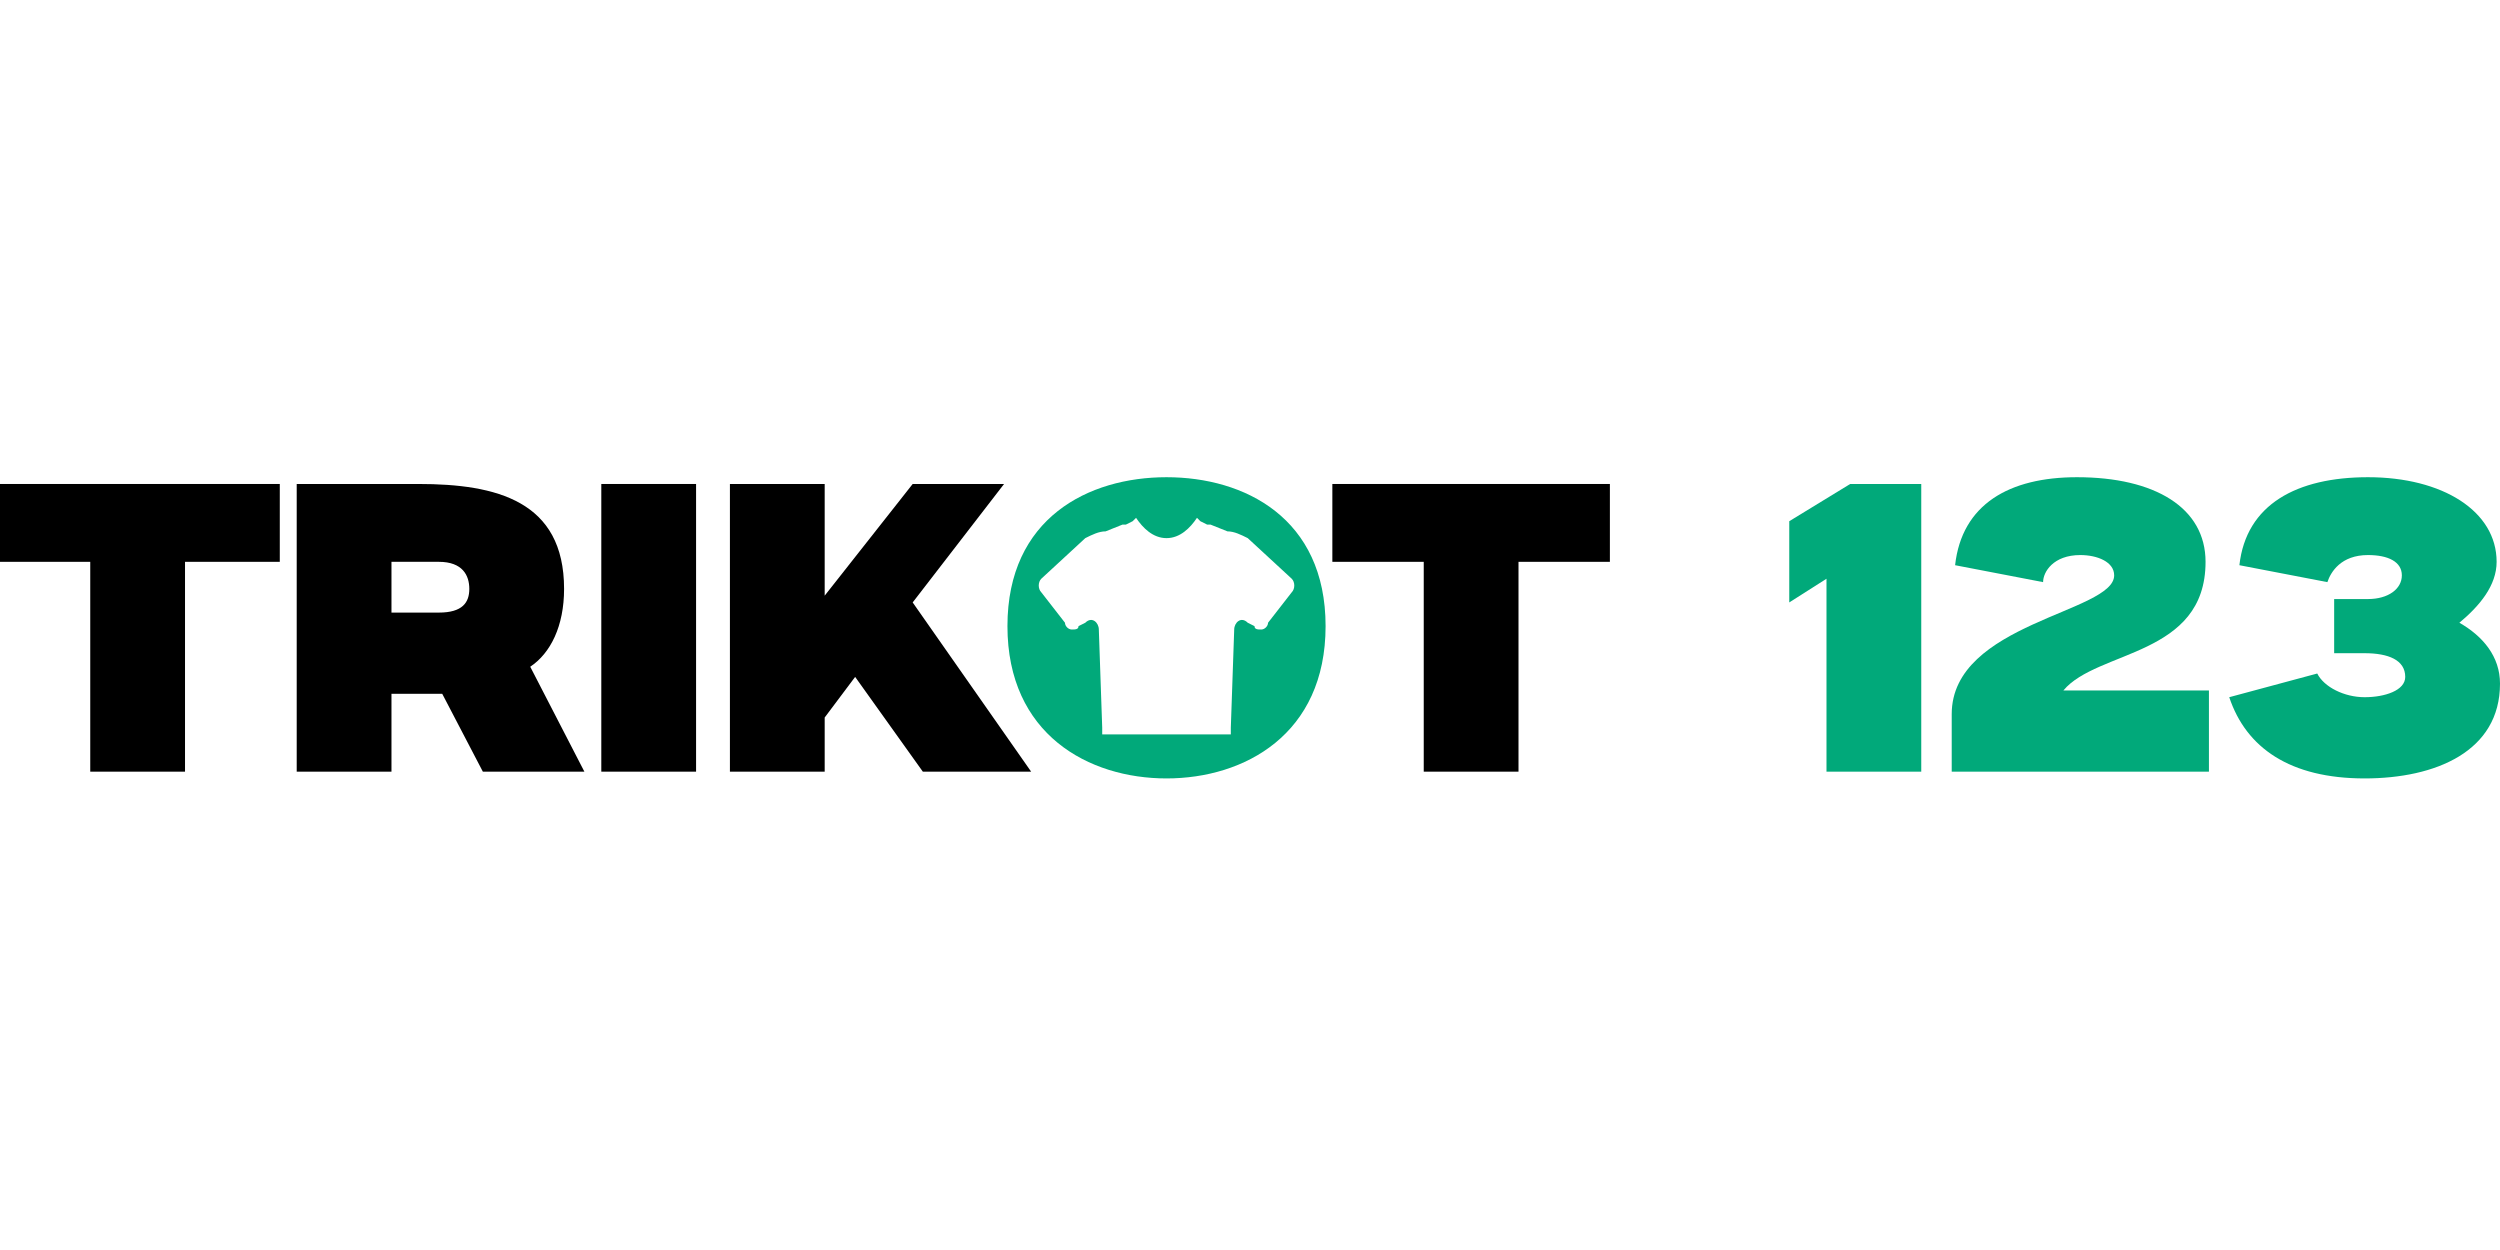 <svg xmlns="http://www.w3.org/2000/svg" viewBox="0.374 0.257 0.554 0.067" class="w-96 h-auto !w-72 !h-10" width="400px" height="200px"><g transform="matrix(0.75, 0, 0, 0.75, 0.247, -0.082)" id="object-0"><path id="path14" d="M 0.252 0.455 L 0.252 0.478 L 0.224 0.478 L 0.224 0.54 L 0.196 0.54 L 0.196 0.478 L 0.169 0.478 L 0.169 0.455 L 0.252 0.455 Z" style="fill: black; fill-rule: nonzero;"></path><path id="path26" d="M 0.299 0.493 C 0.306 0.493 0.308 0.49 0.308 0.486 C 0.308 0.482 0.306 0.478 0.299 0.478 L 0.285 0.478 L 0.285 0.493 L 0.299 0.493 L 0.299 0.493 Z M 0.342 0.54 L 0.312 0.54 L 0.3 0.517 C 0.298 0.517 0.295 0.517 0.293 0.517 L 0.285 0.517 L 0.285 0.54 L 0.257 0.54 L 0.257 0.455 L 0.293 0.455 C 0.316 0.455 0.336 0.46 0.336 0.486 C 0.336 0.497 0.332 0.505 0.326 0.509 L 0.342 0.54 Z" style="fill: black; fill-rule: nonzero;"></path><rect id="path28" x="0.347" y="-0.54" width="0.028" height="0.085" transform="matrix(1, 0, 0, -1, 0, 0)" style="fill: black; fill-rule: nonzero;"></rect><path id="path32" d="M 0.474 0.54 L 0.442 0.54 L 0.422 0.512 L 0.413 0.524 L 0.413 0.54 L 0.385 0.54 L 0.385 0.455 L 0.413 0.455 L 0.413 0.488 L 0.439 0.455 L 0.466 0.455 L 0.439 0.49 L 0.474 0.54 Z" style="fill: black; fill-rule: nonzero;"></path><path id="path36" d="M 0.544 0.496 L 0.544 0.496 C 0.544 0.497 0.543 0.498 0.542 0.498 C 0.541 0.498 0.54 0.498 0.54 0.497 L 0.538 0.496 C 0.536 0.494 0.534 0.496 0.534 0.498 L 0.533 0.527 C 0.533 0.528 0.533 0.528 0.533 0.529 C 0.533 0.529 0.532 0.529 0.532 0.529 C 0.532 0.529 0.532 0.529 0.532 0.529 C 0.532 0.529 0.532 0.529 0.532 0.529 C 0.532 0.529 0.532 0.529 0.532 0.529 C 0.532 0.529 0.531 0.529 0.531 0.529 L 0.524 0.529 L 0.505 0.529 L 0.505 0.529 L 0.497 0.529 C 0.496 0.529 0.496 0.529 0.496 0.529 C 0.496 0.529 0.496 0.529 0.496 0.529 C 0.496 0.529 0.496 0.529 0.496 0.529 C 0.496 0.529 0.496 0.529 0.496 0.529 C 0.496 0.529 0.495 0.529 0.495 0.529 C 0.495 0.528 0.495 0.528 0.495 0.527 L 0.494 0.498 C 0.494 0.496 0.492 0.494 0.49 0.496 L 0.488 0.497 C 0.488 0.498 0.487 0.498 0.486 0.498 C 0.485 0.498 0.484 0.497 0.484 0.496 L 0.484 0.496 L 0.477 0.487 C 0.476 0.486 0.476 0.484 0.477 0.483 L 0.49 0.471 C 0.492 0.47 0.494 0.469 0.496 0.469 L 0.501 0.467 C 0.502 0.467 0.502 0.467 0.502 0.467 L 0.504 0.466 C 0.504 0.466 0.505 0.465 0.505 0.465 C 0.507 0.468 0.51 0.471 0.514 0.471 C 0.518 0.471 0.521 0.468 0.523 0.465 C 0.523 0.465 0.524 0.466 0.524 0.466 L 0.526 0.467 C 0.526 0.467 0.526 0.467 0.527 0.467 L 0.532 0.469 C 0.534 0.469 0.536 0.47 0.538 0.471 L 0.551 0.483 C 0.552 0.484 0.552 0.486 0.551 0.487 L 0.544 0.496 Z M 0.514 0.453 C 0.491 0.453 0.467 0.465 0.467 0.497 C 0.467 0.529 0.491 0.542 0.514 0.542 C 0.537 0.542 0.561 0.529 0.561 0.497 C 0.561 0.465 0.537 0.453 0.514 0.453" style="fill: rgb(1, 169, 122); fill-rule: nonzero;"></path><path id="path40" d="M 0.645 0.455 L 0.645 0.478 L 0.618 0.478 L 0.618 0.54 L 0.59 0.54 L 0.59 0.478 L 0.563 0.478 L 0.563 0.455 L 0.645 0.455 Z" style="fill: black; fill-rule: nonzero;"></path><path id="path44" d="M 0.716 0.455 L 0.737 0.455 L 0.737 0.54 L 0.709 0.54 L 0.709 0.483 L 0.698 0.49 L 0.698 0.466 L 0.716 0.455 Z" style="fill: rgb(1, 169, 122); fill-rule: nonzero;"></path><path id="path48" d="M 0.821 0.478 C 0.821 0.506 0.789 0.504 0.779 0.516 L 0.822 0.516 L 0.822 0.54 L 0.746 0.54 L 0.746 0.523 C 0.746 0.496 0.794 0.493 0.794 0.482 C 0.794 0.478 0.789 0.476 0.784 0.476 C 0.776 0.476 0.773 0.481 0.773 0.484 L 0.747 0.479 C 0.749 0.461 0.763 0.453 0.783 0.453 C 0.806 0.453 0.821 0.462 0.821 0.478 L 0.821 0.478 Z" style="fill: rgb(1, 169, 122); fill-rule: nonzero;"></path><path id="path52" d="M 0.896 0.496 C 0.903 0.5 0.908 0.506 0.908 0.514 C 0.908 0.534 0.889 0.542 0.868 0.542 C 0.846 0.542 0.833 0.533 0.828 0.518 L 0.854 0.511 C 0.856 0.515 0.862 0.518 0.868 0.518 C 0.874 0.518 0.88 0.516 0.88 0.512 C 0.88 0.507 0.875 0.505 0.868 0.505 L 0.859 0.505 L 0.859 0.489 C 0.859 0.489 0.869 0.489 0.869 0.489 C 0.875 0.489 0.879 0.486 0.879 0.482 C 0.879 0.478 0.875 0.476 0.869 0.476 C 0.861 0.476 0.858 0.481 0.857 0.484 L 0.831 0.479 C 0.833 0.461 0.848 0.453 0.869 0.453 C 0.891 0.453 0.907 0.463 0.907 0.478 C 0.907 0.485 0.902 0.491 0.896 0.496 L 0.896 0.496 Z" style="fill: rgb(1, 169, 122); fill-rule: nonzero;"></path></g></svg>
